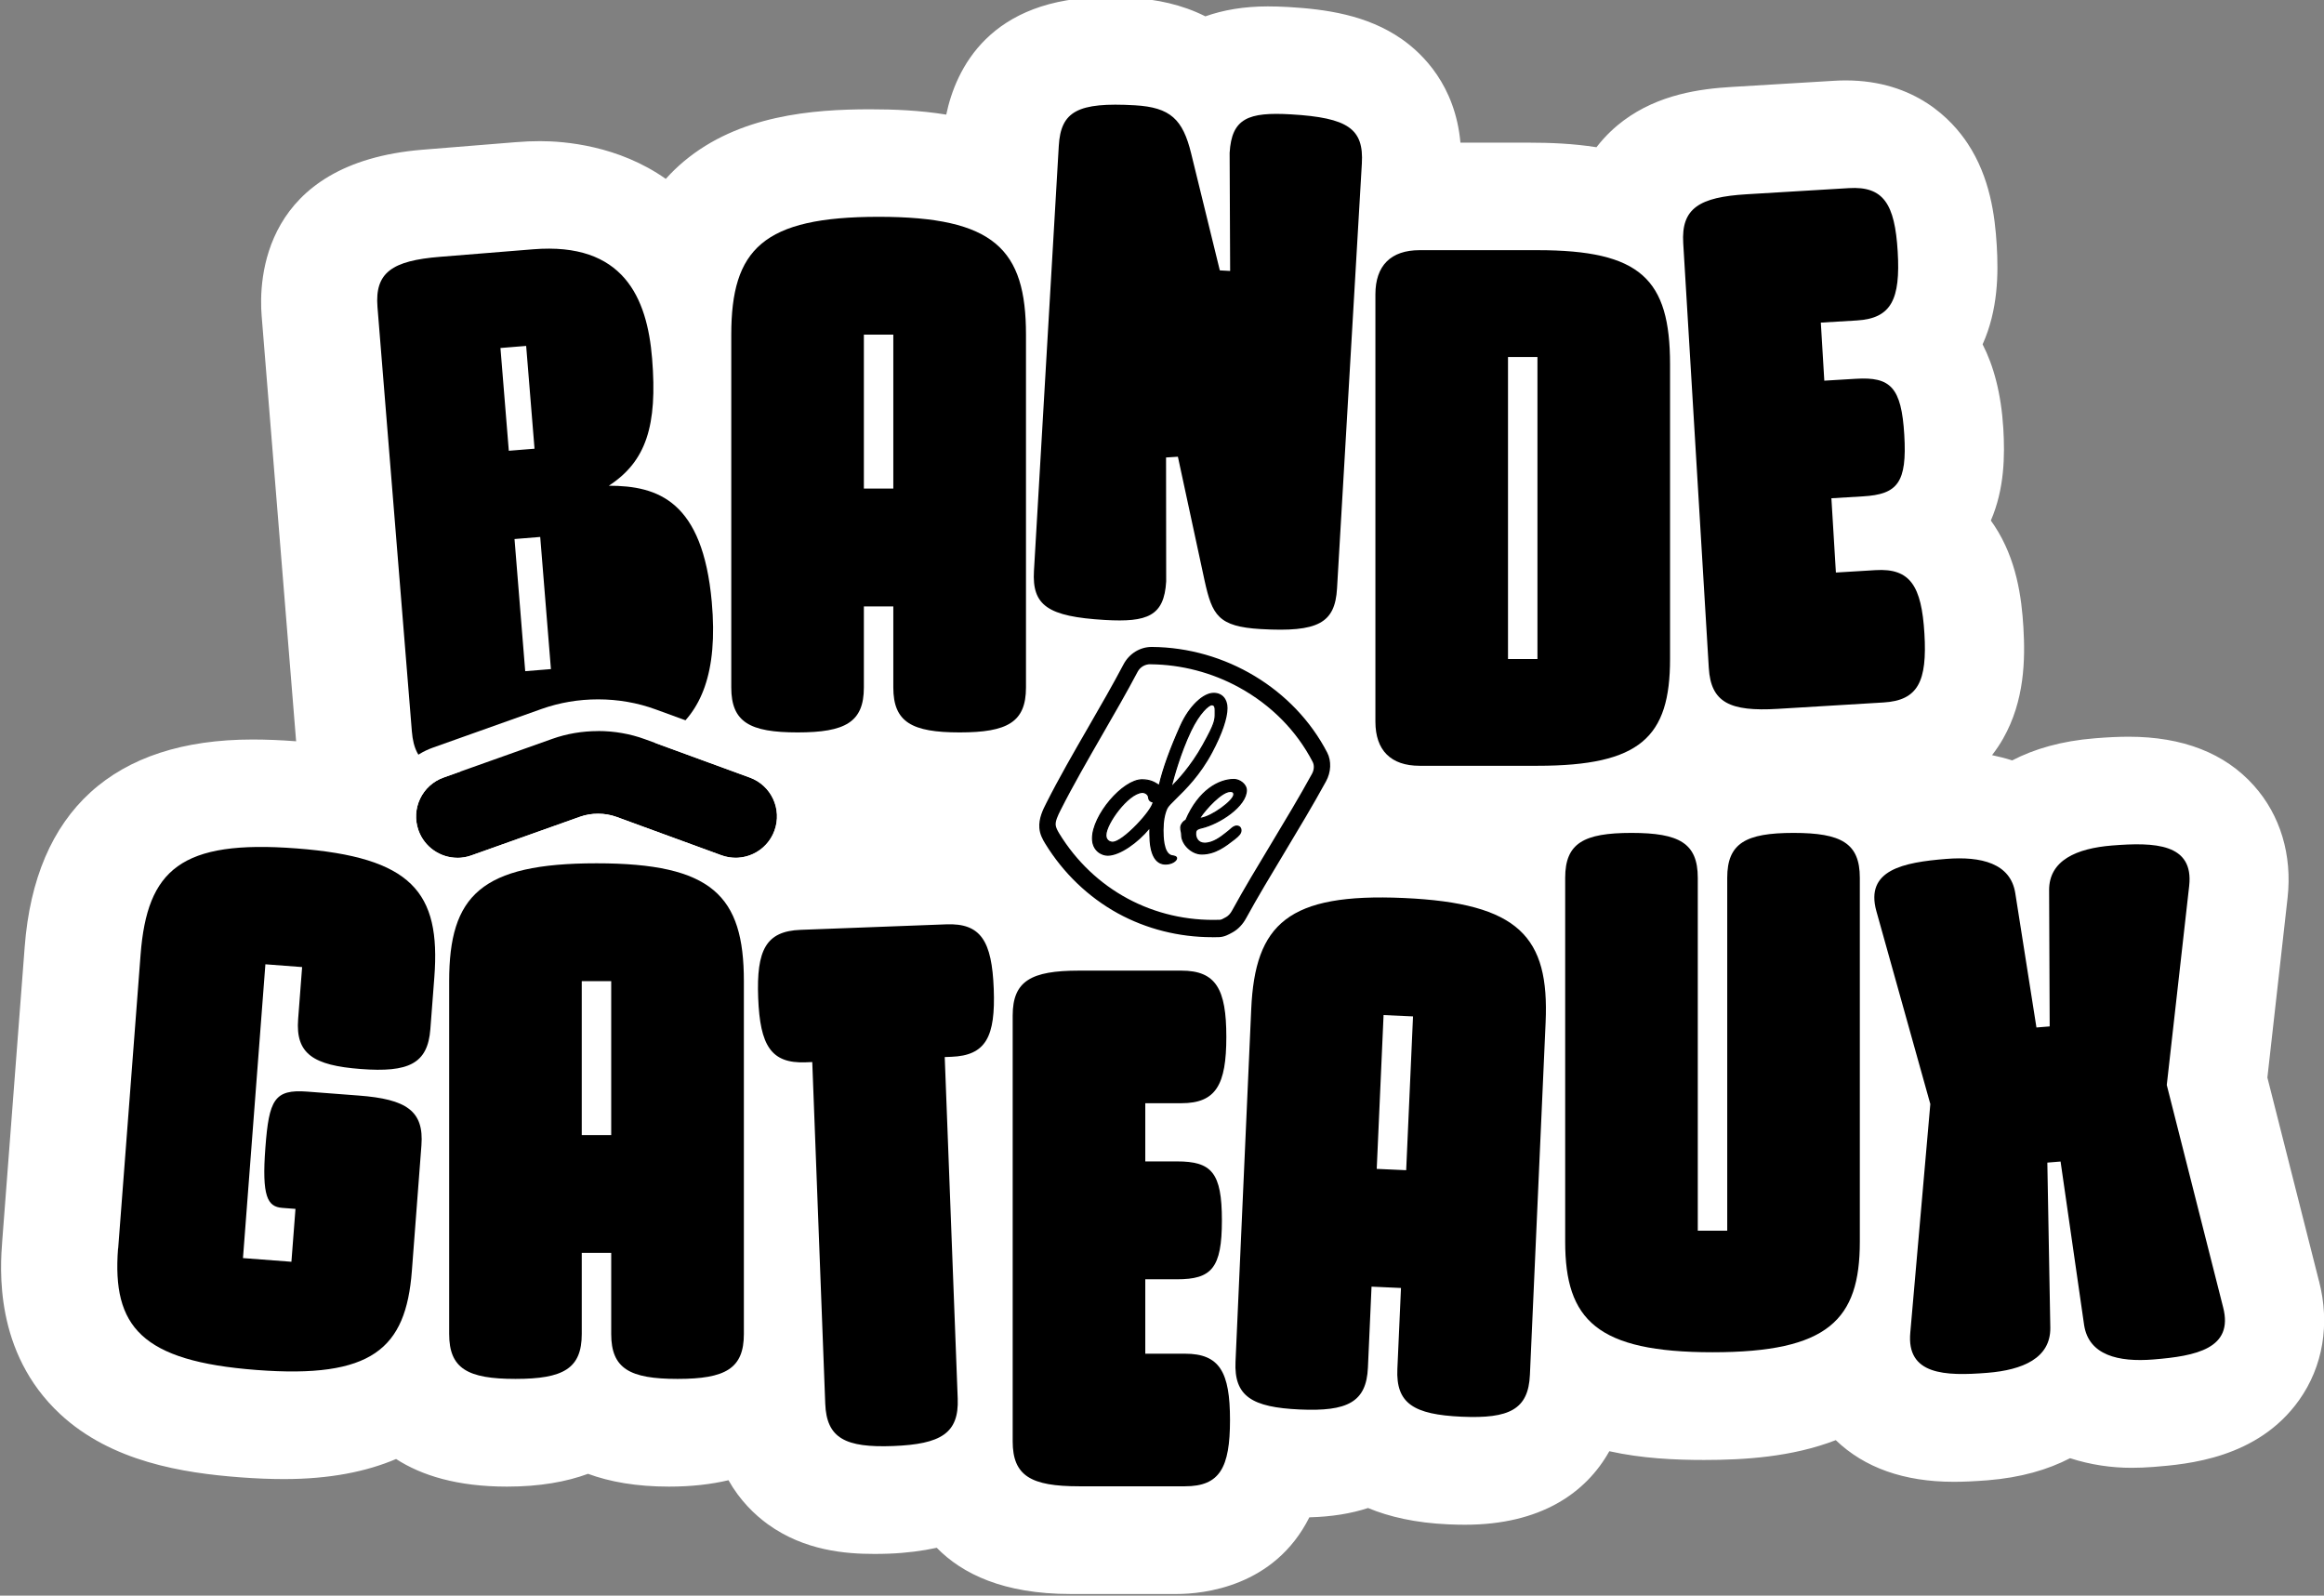 <?xml version="1.0" encoding="UTF-8"?>
<svg id="Calque_1" data-name="Calque 1" xmlns="http://www.w3.org/2000/svg" version="1.1" viewBox="0 0 367 252">
  <rect x="0" y="0" width="367" height="252" fill="#808080" stroke="none"/>
  <defs>
    <style>
      .cls-1 {
        fill: #000;
      }

      .cls-1, .cls-2 {
        stroke-width: 0px;
      }

      .cls-2 {
        fill: #fff;
      }
    </style>
  </defs>
  <path class="cls-2" d="M366.2,202.29l-8.14-32.11,3.19-28.4c.75-6.76-1.15-13.05-5.33-17.72-4.58-5.12-11.24-7.71-19.77-7.71-1.58,0-3.28.08-5.36.25-5.25.42-9.55,1.68-13.03,3.49-1.05-.34-2.12-.6-3.18-.83.72-.93,1.3-1.82,1.74-2.6,3.42-6.01,3.51-12.55,3.21-17.59-.28-4.67-1.06-10.71-4.58-16.05-.17-.26-.36-.53-.56-.81,2.17-5.02,2.22-10.27,1.97-14.53-.34-5.58-1.54-9.92-3.27-13.3,2.45-5.45,2.5-11.16,2.23-15.65-.28-4.67-1.06-10.71-4.58-16.05-2.46-3.73-8.24-9.98-19.29-9.98-.59,0-1.2.02-1.84.06l-16.14.97c-5.03.3-11.52,1.18-17.07,5.3-1.27.94-2.83,2.33-4.29,4.22-3.7-.58-7.35-.72-10.65-.72h-10.83c-.82-9.06-5.97-14.05-9.26-16.35-5.54-3.87-12.14-4.73-17.86-5.07-1.2-.07-2.28-.1-3.3-.1-3.78,0-7.05.57-9.86,1.57-3.79-1.91-7.83-2.69-11.46-2.9-1.49-.09-2.82-.13-4.08-.13-18.61,0-23.9,11.46-25.38,18.55-4.17-.68-8.3-.84-12.02-.84-9.13,0-20.73.94-29.42,8.23-1.05.88-2,1.81-2.85,2.76-7.49-5.28-16-5.96-19.84-5.96-1.24,0-2.52.05-3.82.16l-14.72,1.19c-25.41,2.06-25.9,20.61-25.44,26.24l5.43,67.02c0,.05.01.11.02.17,0,0,0,0,0,0-2.49-.19-4.74-.28-6.89-.28-21.9,0-34.34,11.32-35.98,32.74L.36,195.89c-.33,4.37-1.35,17.66,9.12,27.42,8.13,7.57,19.46,9.32,28.42,10,2.5.19,4.78.28,6.95.28,7.22,0,13.03-1.18,17.7-3.17,4.02,2.6,9.65,4.36,17.51,4.36,5.17,0,9.38-.76,12.8-2.02,3.42,1.26,7.62,2.02,12.8,2.02,3.58,0,6.67-.37,9.38-1.01,1.8,3.19,4.12,5.43,6.21,6.95,5.82,4.21,12.38,4.69,16.81,4.69.73,0,1.49-.01,2.29-.04,2.82-.11,5.32-.44,7.58-.93,4.02,4.12,10.54,7.3,21.12,7.3h16.75c4.2,0,15.45-1.1,20.97-12.11,3.5-.09,6.59-.59,9.27-1.47,3.36,1.4,7.52,2.35,12.68,2.58.92.04,1.8.06,2.63.06,11.96,0,19.12-5.04,22.79-11.61,5.16,1.15,10.38,1.38,14.96,1.38,6.33,0,13.87-.45,20.8-3.13,4.53,4.36,10.79,6.58,18.64,6.58,1.57,0,3.26-.08,5.33-.24,5.25-.42,9.55-1.68,13.03-3.49,3.22,1.05,6.57,1.52,9.69,1.52,1.12,0,2.29-.05,3.49-.14,5.33-.43,16.42-1.32,22.98-10.54,3.8-5.34,4.91-12.06,3.15-18.83ZM185.22,136.28"/>
  <path class="cls-1" d="M76.05,121.73c-7.54.61-10.57-.78-11.01-6.23l-5.43-67.02c-.44-5.45,2.32-7.31,9.86-7.92l14.72-1.19c14.26-1.16,18.01,7.64,18.79,17.27.86,10.57-.93,16.23-6.84,20.07,7.82,0,14.82,2.44,16.26,18.34,2.04,22.55-11.08,24.63-25.81,25.83l-10.55.86h0ZM87,105.67l-1.69-20.87-4.06.33,1.69,20.87,4.06-.33ZM84.41,70.86l-1.32-16.23-4.06.33,1.32,16.23,4.06-.33Z"/>
  <path class="cls-1" d="M151.54,115.67c-7.56,0-10.47-1.63-10.47-7.1v-12.8h-4.65v12.8c0,5.47-2.91,7.1-10.47,7.1s-10.47-1.63-10.47-7.1v-55.72c0-13.49,5-18.61,23.27-18.61s23.27,5.12,23.27,18.61v55.72c0,5.47-2.91,7.1-10.47,7.1ZM141.07,52.85h-4.65v24.31h4.65v-24.31Z"/>
  <path class="cls-1" d="M163.28,90.16l3.92-67.12c.32-5.46,2.97-6.93,12.03-6.41,5.58.33,7.56,2.19,8.88,7.63l4.52,18.44,1.63.09-.08-18.65c.32-5.46,2.94-6.47,9.68-6.08,9.06.53,11.52,2.3,11.2,7.76l-3.92,67.12c-.32,5.46-2.97,6.93-12.03,6.41-6.74-.39-7.68-2.2-8.88-7.63l-4.22-19.59-1.87.12.02,19.58c-.32,5.46-2.94,6.47-9.68,6.08-9.06-.53-11.52-2.3-11.2-7.76Z"/>
  <path class="cls-1" d="M217.2,113.96V46.49c0-4.54,2.44-6.98,6.98-6.98h18.61c16.29,0,20.94,4.54,20.94,18.03v46.53c0,12.33-4.65,16.87-20.94,16.87h-18.61c-4.54,0-6.98-2.44-6.98-6.98ZM242.79,104.08v-47.7h-4.65v47.7h4.65Z"/>
  <path class="cls-1" d="M269.85,105.51l-4.04-67.12c-.33-5.46,2.48-7.26,10.02-7.71l16.14-.97c5.46-.33,7.26,2.48,7.71,10.02.45,7.55-1,10.55-6.45,10.88l-5.69.34.55,9.17,4.99-.3c5.46-.33,7.19,1.32,7.64,8.86.45,7.55-1.06,9.39-6.52,9.71l-4.99.3.71,11.73,6.27-.38c5.46-.33,7.26,2.48,7.71,10.02.45,7.55-1,10.55-6.45,10.88l-16.72,1.01c-7.55.45-10.55-1-10.88-6.45Z"/>
  <path class="cls-1" d="M18.66,197.18l3.54-46.4c1.03-13.46,6.4-18.18,24.61-16.79,18.21,1.39,22.81,6.87,21.78,20.33l-.63,8.23c-.42,5.45-3.44,6.85-10.98,6.28-7.54-.57-10.32-2.42-9.9-7.87l.63-8.23-5.8-.44-3.54,46.4,7.65.58.64-8.35-2.09-.16c-2.32-.18-3.25-1.76-2.66-9.53.57-7.54,1.4-9.23,6.62-8.83l8.12.62c7.54.57,10.32,2.42,9.9,7.87l-1.51,19.84c-.94,12.3-6.31,17.02-24.53,15.63-18.21-1.39-22.81-6.87-21.87-19.17Z"/>
  <path class="cls-1" d="M130.32,221.67l-2.05-53.94-1.05.04c-5.46.21-7.2-2.64-7.49-10.19s1.23-10.52,6.69-10.73l23.02-.87c5.46-.21,7.2,2.64,7.49,10.19.29,7.56-1.23,10.52-6.69,10.73l-1.05.04,2.05,53.94c.21,5.46-2.64,7.2-10.19,7.49-7.56.29-10.52-1.23-10.73-6.69Z"/>
  <path class="cls-1" d="M159.92,227.63v-67.24c0-5.47,2.91-7.1,10.47-7.1h16.17c5.47,0,7.1,2.91,7.1,10.47s-1.63,10.47-7.1,10.47h-5.7v9.19h5c5.47,0,7.1,1.75,7.1,9.31s-1.63,9.31-7.1,9.31h-5v11.75h6.28c5.47,0,7.1,2.91,7.1,10.47s-1.63,10.47-7.1,10.47h-16.75c-7.56,0-10.47-1.63-10.47-7.1Z"/>
  <path class="cls-1" d="M230.81,223.74c-7.56-.34-10.39-2.09-10.14-7.55l.57-12.78-4.65-.21-.57,12.78c-.24,5.46-3.22,6.96-10.77,6.62s-10.39-2.09-10.14-7.55l2.48-55.67c.6-13.48,5.82-18.37,24.07-17.56,18.25.81,23.02,6.15,22.42,19.63l-2.48,55.67c-.24,5.46-3.22,6.96-10.77,6.62ZM223.14,160.52l-4.65-.21-1.08,24.29,4.65.21,1.08-24.29Z"/>
  <path class="cls-1" d="M257.64,131.54c7.56,0,10.47,1.63,10.47,7.1v55.72h4.65v-55.72c0-5.47,2.91-7.1,10.47-7.1s10.47,1.63,10.47,7.1v57.47c0,12.33-5,17.45-23.26,17.45s-23.27-5.12-23.27-17.45v-57.47c0-5.47,2.91-7.1,10.47-7.1Z"/>
  <path class="cls-1" d="M307.31,135.65c5.57-.45,10.21.7,10.94,5.42l3.34,21.2,2.09-.17-.09-21.47c-.04-4.78,4.37-6.65,9.93-7.1,6.73-.54,12.93-.34,12.19,6.37l-3.54,31.45,8.9,35.11c1.69,6.52-4.28,7.7-11.01,8.24-5.56.45-10.21-.69-10.94-5.42l-3.72-25.84-2.09.17.47,26.1c.04,4.78-4.36,6.65-9.93,7.1-6.72.54-12.81.33-12.18-6.37l3.16-36.08-8.52-30.47c-1.81-6.51,4.28-7.7,11.01-8.24Z"/>
  <g>
    <g>
      <path class="cls-1" d="M186.45,114.6c1.34-3,3.53-5.09,5.2-5.09,1.34,0,2.1.97,2.1,2.32s-.62,3.63-2.38,6.93c-2.86,5.37-6.54,7.73-7.11,8.89-.43.92-.62,2.13-.62,3.44,0,1.16.05,3.73,1.38,4.06.43.05.76.15.76.39,0,.39-.76.92-1.72.92-2.15,0-2.48-2.81-2.48-4.74v-1.06c-2.15,2.71-5.06,4.4-6.68,4.4-.91,0-2.39-.73-2.39-2.66,0-3.48,4.72-9.24,7.82-9.24,1.77,0,2.48.87,2.72.87.53-2.23,1.45-5.08,3.39-9.42ZM174.62,131.91c0,.77.57,1.11,1.1,1.11,1.62,0,6.44-5.18,6.39-6.39-.19,0-.67-.1-.72-.68-.05-.53-.57-.82-1.05-.82-2.24.15-5.72,4.94-5.72,6.77ZM188.03,115.43c-1.98,4.15-3.1,8.89-3.1,8.89,0,0,2.77-2.5,5.06-6.66,2.1-3.77,1.91-4.03,1.91-5.43,0-.39,0-.87-.53-.92-.48,0-1.95,1.23-3.34,4.13Z"/>
      <path class="cls-1" d="M184.07,136.55c-1.68,0-2.57-1.67-2.57-4.83v-.8c-1.75,2.12-4.62,4.23-6.58,4.23-.96,0-2.48-.75-2.48-2.75,0-3.66,4.81-9.34,7.92-9.34,1.32,0,2.06.48,2.46.73.07.04.14.09.19.11.63-2.65,1.71-5.62,3.37-9.34h0c1.34-2.98,3.56-5.15,5.28-5.15,1.33,0,2.19.95,2.19,2.42,0,1.6-.85,4.08-2.39,6.98-1.93,3.63-4.21,5.86-5.71,7.33-.7.69-1.21,1.19-1.39,1.55-.4.86-.61,2.03-.61,3.4,0,.9,0,3.64,1.31,3.97.38.04.83.14.83.48,0,.46-.81,1.01-1.81,1.01ZM181.68,130.39v1.33c0,2.12.41,4.65,2.39,4.65.9,0,1.62-.5,1.62-.83,0-.15-.22-.24-.68-.29-1.32-.33-1.47-2.53-1.47-4.16,0-1.39.22-2.59.63-3.48.19-.39.71-.9,1.43-1.6,1.5-1.46,3.76-3.68,5.68-7.29,1.53-2.87,2.37-5.32,2.37-6.89,0-1.38-.77-2.23-2.01-2.23-1.65,0-3.81,2.12-5.11,5.04h0c-1.68,3.75-2.75,6.74-3.38,9.4l-.02.07h-.07c-.09,0-.19-.06-.36-.17-.38-.25-1.1-.7-2.36-.7-2.96,0-7.73,5.64-7.73,9.15,0,1.87,1.41,2.57,2.29,2.57,1.54,0,4.44-1.63,6.6-4.37l.17-.21ZM175.72,133.12c-.57,0-1.19-.38-1.19-1.21,0-1.88,3.5-6.72,5.81-6.87h0c.52,0,1.09.32,1.15.91.05.58.56.59.62.59h.09v.09c.03.68-1.25,2.32-2.53,3.65-1.32,1.37-3.05,2.84-3.96,2.84ZM180.35,125.23c-2.17.14-5.63,4.9-5.63,6.68,0,.7.5,1.02,1,1.02.7,0,2.2-1.09,3.82-2.78,1.38-1.44,2.39-2.85,2.47-3.43-.28-.03-.67-.22-.71-.76-.04-.48-.52-.74-.96-.74ZM184.77,124.58l.07-.29s1.14-4.8,3.11-8.91h0c1.3-2.73,2.82-4.18,3.42-4.18.62.05.62.63.62,1.01,0,.11,0,.22,0,.32.01,1.15.02,1.67-1.92,5.16-2.27,4.13-5.05,6.66-5.08,6.69l-.22.2ZM191.36,111.39c-.43,0-1.88,1.23-3.24,4.07h0c-1.67,3.49-2.73,7.44-3.02,8.56.71-.7,2.93-3.01,4.81-6.42,1.92-3.45,1.91-3.92,1.9-5.07,0-.1,0-.21,0-.32,0-.46-.03-.79-.44-.83Z"/>
    </g>
    <g>
      <path class="cls-1" d="M193.66,131.52c.76-.58,1.1-1.06,1.62-1.06.43,0,.67.29.67.68,0,.44-.29.77-.95,1.31-1.43,1.11-3.05,2.42-5.25,2.42-1.48,0-3.15-1.5-3.15-3.05,0-.48-.14-.63-.14-1.11,0-.44.38-.97.81-1.16,1.95-4.6,5.15-6.44,7.58-6.44.91,0,1.96.77,1.96,1.69,0,2.47-4.15,5.27-7.11,5.95-.86.19-.91.48-.91.97s.29,1.45,1.43,1.45c1.34,0,2.58-.97,3.43-1.65ZM189.41,129.25c1.67-.05,5.44-2.76,5.44-3.77,0-.39-.19-.48-.57-.48-1.48,0-4.15,3.1-4.87,4.26Z"/>
      <path class="cls-1" d="M189.75,134.96c-1.61,0-3.24-1.59-3.24-3.14,0-.23-.03-.38-.07-.54-.04-.16-.07-.33-.07-.58,0-.45.38-1.01.83-1.23,2.04-4.76,5.29-6.46,7.66-6.46.93,0,2.05.8,2.05,1.79,0,2.55-4.29,5.38-7.18,6.04-.83.19-.83.45-.83.88,0,.47.28,1.36,1.34,1.36,1.32,0,2.56-.98,3.38-1.63h0c.23-.17.42-.34.58-.48.4-.35.69-.6,1.1-.6.46,0,.76.31.76.77,0,.5-.35.87-.99,1.38l-.1.08c-1.42,1.1-3.03,2.36-5.2,2.36ZM194.85,123.2c-2.31,0-5.5,1.68-7.5,6.38v.03s-.05.01-.05.01c-.4.18-.76.68-.76,1.08,0,.23.03.38.07.54.04.16.07.33.07.58,0,1.44,1.57,2.96,3.06,2.96,2.11,0,3.69-1.23,5.08-2.32l.1-.08c.69-.55.92-.86.92-1.23s-.22-.58-.58-.58c-.33,0-.59.22-.97.56-.17.15-.36.31-.59.49-.84.66-2.11,1.66-3.49,1.66-1.21,0-1.52-1.01-1.52-1.54s.07-.85.98-1.06c2.83-.65,7.03-3.39,7.03-5.86,0-.89-1.02-1.6-1.86-1.6ZM189.24,129.35l.09-.15c.77-1.25,3.45-4.3,4.94-4.3.35,0,.66.07.66.58,0,1.11-3.87,3.82-5.53,3.87h-.17ZM194.28,125.08c-1.31,0-3.79,2.7-4.69,4.06,1.75-.22,5.17-2.77,5.17-3.67,0-.3-.11-.39-.48-.39Z"/>
    </g>
  </g>
  <g>
    <path class="cls-1" d="M72.24,135.47c-2.68,0-5.2-1.67-6.15-4.34-1.21-3.4.57-7.13,3.96-8.34l17.17-6.11c4.66-1.66,9.99-1.63,14.62.06l16.57,6.06c3.39,1.24,5.13,4.99,3.89,8.38-1.24,3.39-4.99,5.13-8.38,3.89l-16.57-6.06c-1.8-.66-3.95-.67-5.76-.02l-17.17,6.11c-.72.26-1.46.38-2.19.38Z"/>
    <path class="cls-2" d="M94.44,115.45c2.53,0,5.05.43,7.4,1.29l16.57,6.06c3.39,1.24,5.13,4.99,3.89,8.38-.97,2.65-3.47,4.29-6.14,4.29-.74,0-1.5-.13-2.24-.4l-16.57-6.06c-.91-.33-1.91-.5-2.91-.5s-1.95.16-2.85.48l-17.17,6.11c-.72.26-1.46.38-2.19.38-2.68,0-5.2-1.67-6.15-4.34-1.21-3.4.57-7.13,3.96-8.34l17.17-6.11c2.3-.82,4.76-1.23,7.22-1.23M94.44,110.45c-3.08,0-6.07.51-8.9,1.51l-17.17,6.11c-5.99,2.13-9.13,8.74-7,14.73,1.63,4.59,6,7.67,10.86,7.67,1.32,0,2.62-.22,3.86-.67l17.17-6.11c.34-.12.76-.19,1.17-.19s.85.07,1.19.19l16.57,6.07c1.28.47,2.61.7,3.96.7,4.82,0,9.17-3.04,10.83-7.57,2.19-5.97-.89-12.61-6.86-14.79l-16.57-6.06c-2.89-1.06-5.96-1.59-9.12-1.59h0Z"/>
  </g>
  <g>
    <path class="cls-1" d="M176.78,143.75c-4.53-2.48-8.4-6.15-11.24-10.79-.4-.65-.79-1.35-.86-2.24-.11-1.35.55-2.67,1.04-3.64,1.94-3.86,4.35-8.03,6.67-12.06,1.89-3.27,3.84-6.66,5.52-9.84.8-1.52,2.33-2.45,3.98-2.44,11.4.08,22.08,6.5,27.19,16.38.61,1.17.53,2.72-.19,4.04-2.02,3.68-4.29,7.47-6.5,11.13-2.19,3.64-4.26,7.09-6.12,10.46-.47.86-1.13,1.56-1.86,1.97l-.09.05c-.56.31-1.13.64-1.85.66-5.64.19-11.02-1.11-15.7-3.69ZM195.96,108.08c-4.31-2.36-9.22-3.7-14.29-3.74-1.06,0-2.03.56-2.51,1.48-1.7,3.22-3.66,6.62-5.56,9.91-2.31,4.01-4.7,8.15-6.62,11.96-.5.99-.9,1.87-.84,2.65.05.56.35,1.09.65,1.59,5.54,9.06,15.21,14.25,25.85,13.89.37-.01.72-.21,1.17-.46l.09-.05c.43-.24.84-.68,1.14-1.23,1.87-3.41,4.05-7.03,6.15-10.53,2.19-3.64,4.46-7.41,6.46-11.06.44-.8.48-1.73.12-2.43h0c-2.63-5.09-6.82-9.23-11.82-11.97Z"/>
    <path class="cls-1" d="M191.42,148.01c-5.26,0-10.39-1.3-14.9-3.77-4.65-2.56-8.61-6.36-11.45-10.99-.41-.67-.86-1.47-.94-2.49-.12-1.51.58-2.91,1.1-3.93,1.96-3.89,4.36-8.06,6.69-12.09,1.9-3.29,3.84-6.66,5.51-9.83.9-1.69,2.6-2.74,4.44-2.74.01,0,.02,0,.03,0,11.61.08,22.48,6.63,27.69,16.68.69,1.34.62,3.09-.2,4.57-2.02,3.69-4.29,7.47-6.49,11.13-2.2,3.66-4.27,7.09-6.12,10.47-.52.96-1.26,1.73-2.07,2.19l-.09.05c-.59.33-1.26.71-2.11.74-.36.01-.73.02-1.09.02ZM181.87,103.29c-1.43,0-2.75.82-3.46,2.14-1.68,3.18-3.63,6.56-5.51,9.82-2.34,4.06-4.74,8.21-6.68,12.07-.46.91-1.08,2.15-.98,3.34.06.77.42,1.41.78,2,2.73,4.47,6.55,8.13,11.03,10.59,4.64,2.55,9.98,3.8,15.42,3.62.58-.02,1.07-.3,1.6-.59l.09-.05c.64-.36,1.22-.98,1.64-1.75,1.86-3.4,3.94-6.84,6.13-10.48,2.21-3.67,4.48-7.45,6.49-11.11.64-1.16.71-2.51.18-3.52-5.02-9.69-15.5-16-26.7-16.08h-.03ZM191.61,146.4c-10.43,0-19.82-5.24-25.29-14.17-.34-.56-.68-1.16-.73-1.84-.08-.93.36-1.88.9-2.95,1.92-3.82,4.31-7.96,6.62-11.97,1.91-3.31,3.87-6.71,5.56-9.91.58-1.1,1.72-1.77,2.99-1.77h.02c5.05.03,10.08,1.35,14.55,3.8h0c5.24,2.88,9.4,7.1,12.05,12.21.45.86.4,2-.12,2.95-1.99,3.65-4.26,7.41-6.45,11.05-2.12,3.53-4.29,7.13-6.17,10.55-.35.64-.83,1.16-1.35,1.45l-.09.05c-.5.28-.92.52-1.43.54-.36.01-.71.02-1.06.02ZM181.66,104.9c-.85,0-1.61.45-2,1.18-1.7,3.22-3.66,6.62-5.56,9.91-2.32,4.03-4.7,8.16-6.61,11.95-.46.91-.83,1.72-.78,2.35.04.43.3.9.57,1.35,5.44,8.88,14.92,13.99,25.36,13.62.23,0,.53-.18.91-.39l.09-.05c.34-.19.68-.56.92-1.01,1.88-3.44,4.06-7.05,6.17-10.55,2.2-3.66,4.46-7.41,6.45-11.04.35-.63.39-1.36.11-1.9-2.54-4.91-6.55-8.97-11.59-11.74h0c-4.31-2.37-9.16-3.63-14.02-3.67h-.02Z"/>
  </g>
  <path class="cls-1" d="M106.99,217.77c-7.56,0-10.47-1.63-10.47-7.1v-12.8h-4.65v12.8c0,5.47-2.91,7.1-10.47,7.1s-10.47-1.63-10.47-7.1v-55.72c0-13.49,5-18.61,23.27-18.61s23.27,5.12,23.27,18.61v55.72c0,5.47-2.91,7.1-10.47,7.1ZM96.52,154.95h-4.65v24.31h4.65v-24.31Z"/>
</svg>